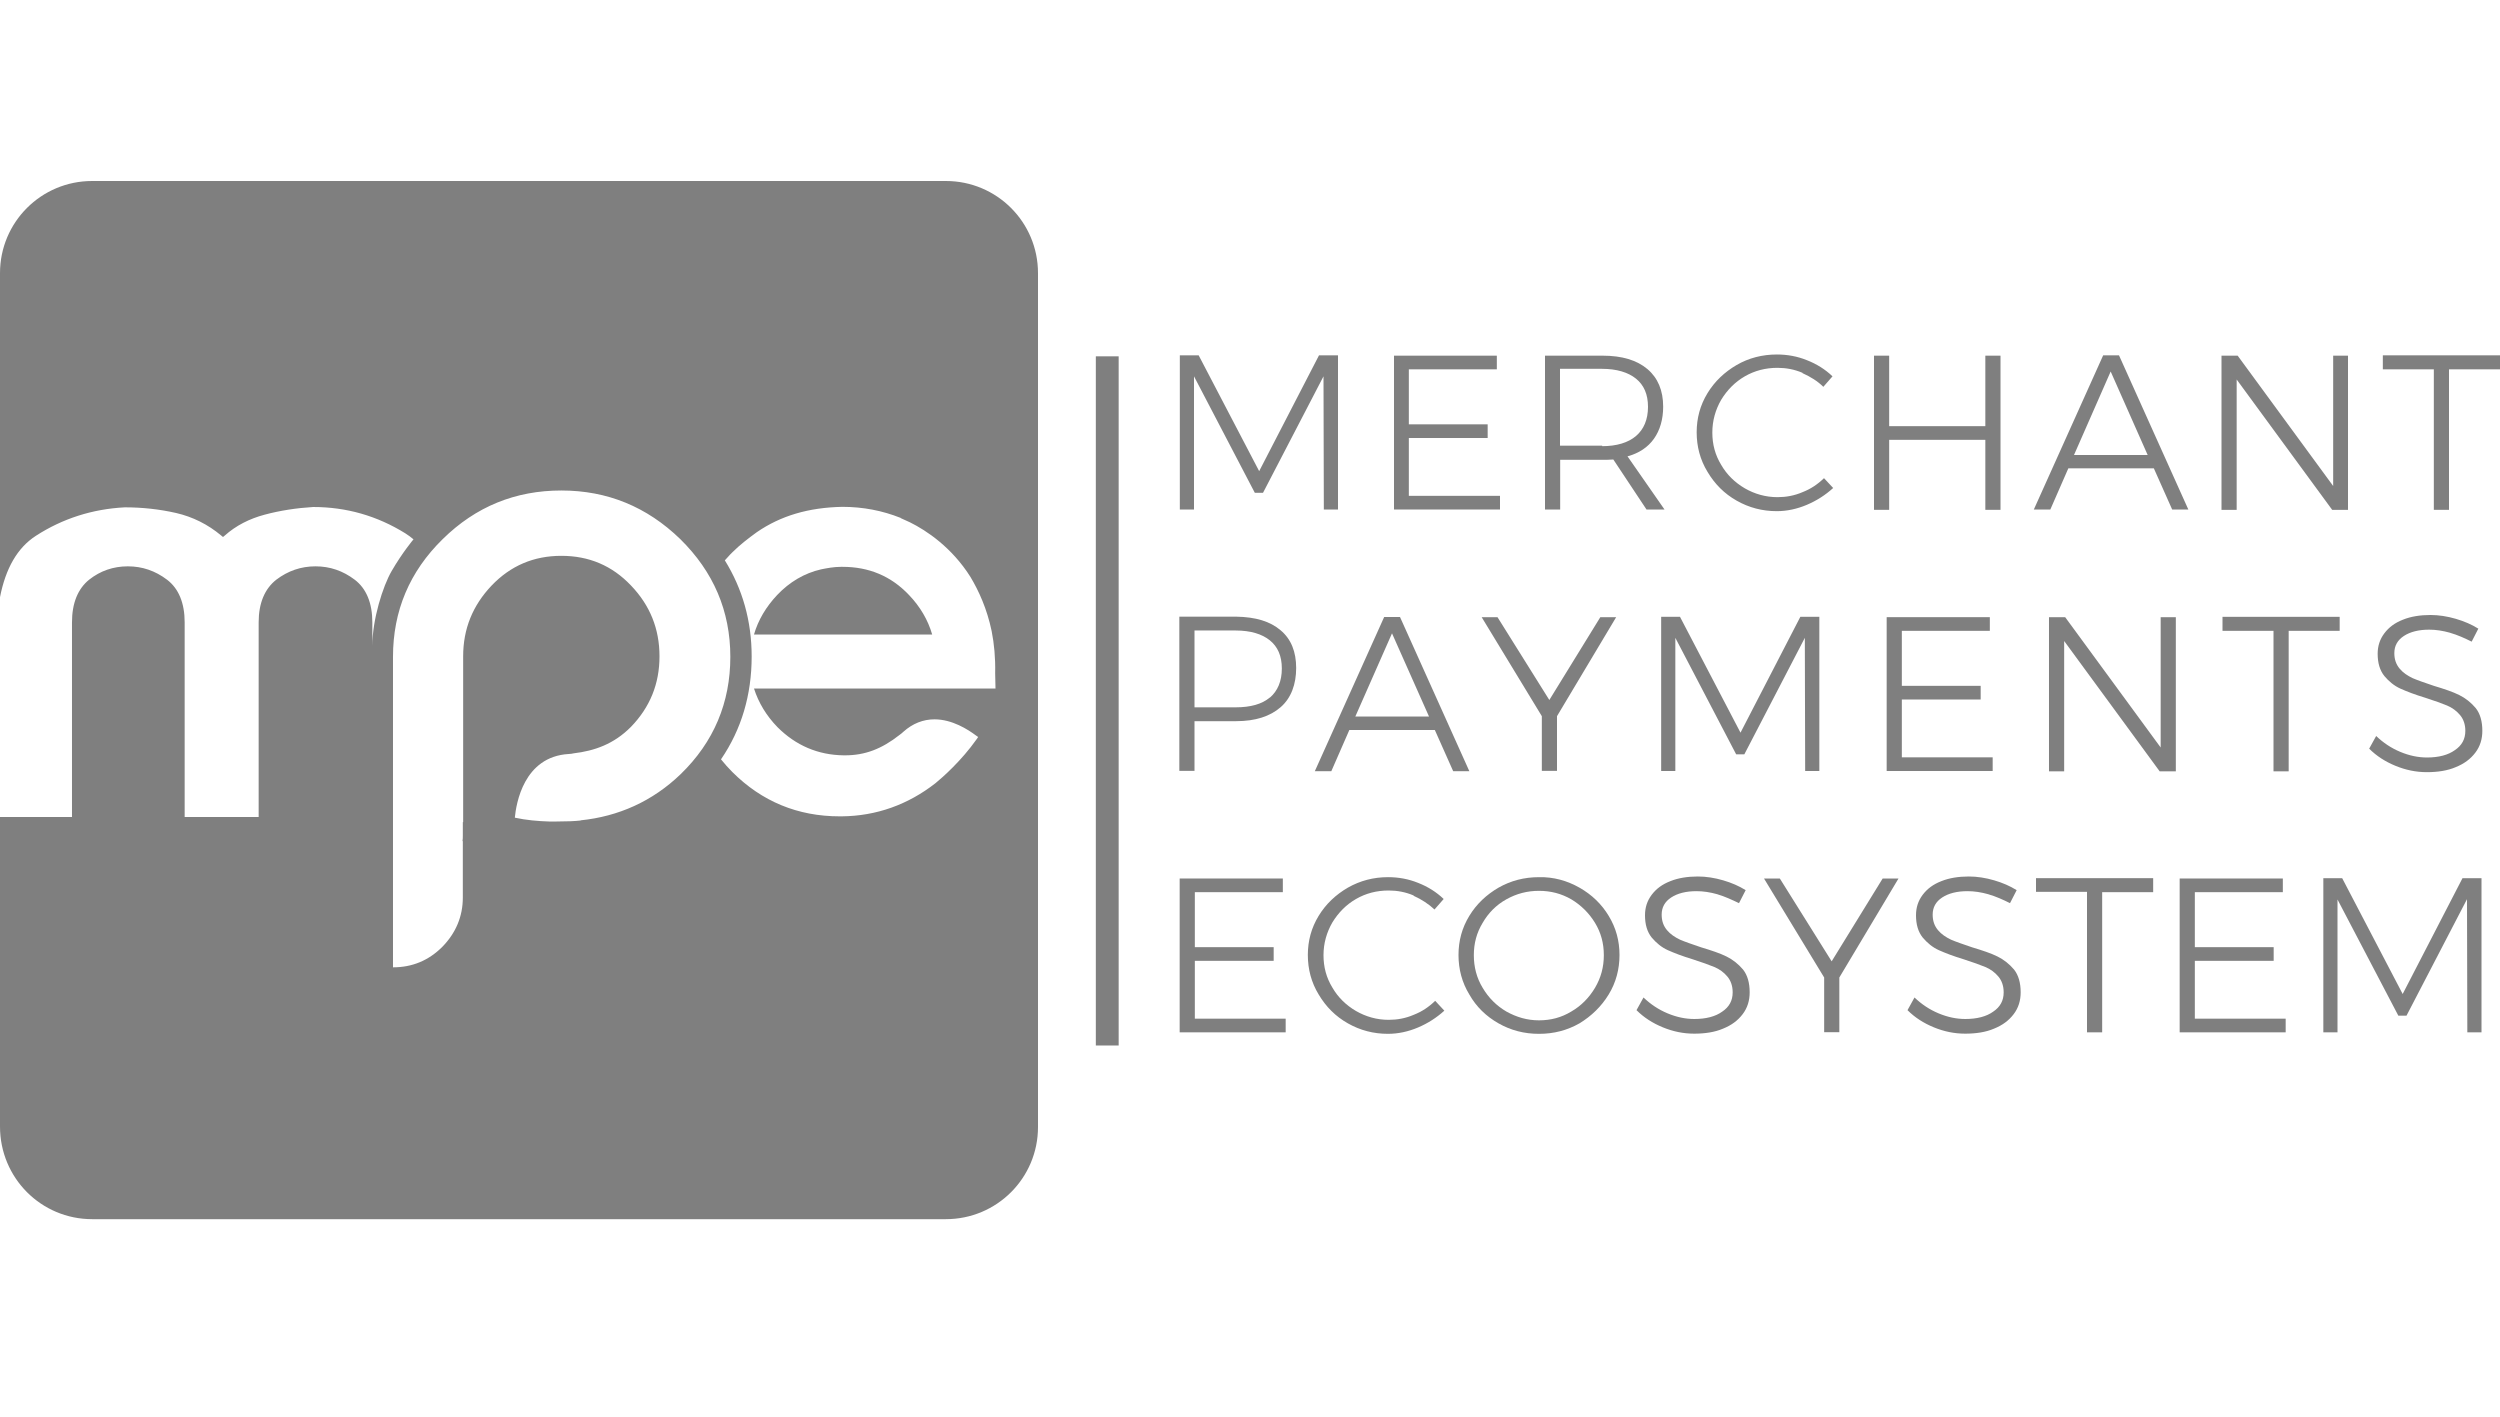 <?xml version="1.0" encoding="UTF-8"?><svg id="a" xmlns="http://www.w3.org/2000/svg" width="150" height="85" viewBox="0 0 150 85"><g opacity=".5"><g><path d="M27.78,52.42l.02-.46c0,.09,0,.19-.02,.28v.17Z"/><path d="M50.56,34.01h-.09c-.44,0-.85,.08-1.2,.15-1.01,.23-1.9,.76-2.64,1.54-.66,.7-1.14,1.5-1.39,2.37h10.69c-.25-.87-.72-1.67-1.39-2.37-1.08-1.14-2.41-1.69-3.99-1.69Z"/><path d="M56.75,10.86H5.53c-3.06,0-5.53,2.47-5.53,5.53v19.44c.34-1.73,1.04-2.96,2.15-3.68,1.61-1.04,3.4-1.61,5.34-1.71,1.04,0,2.07,.11,3.08,.34,.99,.23,1.9,.68,2.7,1.35l.11,.09,.11-.09c.66-.59,1.48-1.01,2.39-1.25,.93-.25,1.92-.4,2.91-.46,1.99,0,3.84,.53,5.53,1.58,.17,.11,.34,.23,.49,.36,0,0-.66,.78-1.31,1.9-.53,.91-1.16,2.91-1.16,4.5v-1.42c0-1.16-.36-2.03-1.06-2.56s-1.48-.8-2.35-.8-1.65,.27-2.35,.8c-.7,.55-1.06,1.41-1.06,2.56v11.68h-4.44v-11.68c0-1.16-.36-2.03-1.06-2.56-.7-.53-1.48-.8-2.35-.8s-1.65,.27-2.32,.8c-.68,.55-1.03,1.41-1.03,2.56v11.68H0v18.57c0,3.09,2.47,5.56,5.53,5.56H56.75c3.06,0,5.53-2.47,5.53-5.53V16.39c0-3.06-2.47-5.53-5.53-5.53Zm-21.91,38.37c-.34,.04-.85,.06-1.44,.06h-.46c-.65-.02-1.37-.08-2.05-.23,.08-.84,.53-3.66,3.23-3.82,.11,0,.21-.02,.3-.04,1.25-.15,2.41-.55,3.44-1.59,1.14-1.18,1.71-2.58,1.71-4.23s-.57-3.06-1.71-4.25c-1.14-1.2-2.53-1.78-4.18-1.78s-3.04,.59-4.18,1.78c-1.14,1.2-1.71,2.6-1.71,4.25v9.95h-.02v.8c0,.11,0,.23-.02,.34h.02v3.38c0,1.14-.42,2.13-1.23,2.96-.82,.82-1.8,1.23-2.96,1.23v-18.63c0-2.75,.99-5.11,2.98-7.06,1.99-1.96,4.37-2.92,7.12-2.92s5.13,.97,7.14,2.92c1.99,1.96,3,4.31,3,7.06s-.99,5.11-2.98,7.04c-1.69,1.63-3.74,2.54-6,2.77Zm24.87-7.92h-14.47c.27,.85,.74,1.63,1.41,2.32,1.1,1.1,2.43,1.67,3.97,1.69h.08c1.2,0,2.2-.38,3.28-1.23,.08-.06,.15-.11,.23-.19,.55-.49,1.18-.74,1.86-.74,1.06,0,2.01,.61,2.49,.97l.13,.09-.09,.13c-.91,1.29-2.03,2.28-2.47,2.64-1.65,1.29-3.55,1.97-5.62,1.99h-.13c-2.51,0-4.67-.89-6.44-2.66-.25-.25-.46-.49-.68-.76,1.23-1.8,1.84-3.87,1.84-6.17,0-2.13-.55-4.06-1.61-5.77,.15-.15,.28-.32,.44-.47,.46-.46,.97-.85,1.48-1.22,1.44-.99,3.11-1.48,5.13-1.52,1.25,0,2.41,.23,3.49,.66,0,0,.02,0,.02,.02,.19,.08,.36,.17,.55,.25,.99,.49,2.51,1.5,3.63,3.28,.49,.82,.99,1.9,1.27,3.25,.15,.76,.23,1.59,.21,2.53l.02,.91Z"/></g><g><g><g><path d="M70.78,52.71h6.19v.82h-5.28v3.3h4.73v.82h-4.73v3.47h5.45v.82h-6.36v-9.23h0Z"/><path d="M84.82,53.73c-.49-.21-.99-.3-1.5-.3-.72,0-1.37,.17-1.96,.51-.59,.34-1.06,.82-1.42,1.41-.34,.59-.53,1.25-.53,1.96s.17,1.35,.53,1.94c.34,.59,.82,1.06,1.42,1.41,.59,.34,1.25,.53,1.96,.53,.51,0,1.01-.09,1.5-.3,.49-.19,.91-.47,1.29-.84l.55,.59c-.46,.42-.99,.76-1.58,1.01-.59,.25-1.2,.38-1.8,.38-.87,0-1.67-.21-2.41-.63-.74-.42-1.31-.99-1.75-1.73-.44-.72-.65-1.52-.65-2.37s.21-1.63,.65-2.35c.44-.72,1.03-1.27,1.75-1.69,.74-.42,1.54-.63,2.41-.63,.63,0,1.23,.11,1.8,.34,.59,.23,1.1,.55,1.54,.97l-.55,.63c-.34-.32-.78-.61-1.25-.82Z"/><path d="M94.77,53.26c.74,.42,1.33,.99,1.75,1.69,.44,.72,.65,1.5,.65,2.35s-.21,1.65-.65,2.37c-.44,.72-1.03,1.29-1.75,1.73-.74,.42-1.54,.63-2.43,.63s-1.69-.21-2.43-.63c-.74-.42-1.33-.99-1.75-1.73-.44-.72-.65-1.52-.65-2.37s.21-1.63,.65-2.35c.44-.72,1.03-1.27,1.75-1.69,.74-.42,1.54-.63,2.43-.63,.87-.02,1.69,.21,2.43,.63Zm-4.39,.7c-.61,.34-1.08,.82-1.42,1.41-.36,.59-.53,1.23-.53,1.94s.17,1.37,.53,1.96c.36,.61,.84,1.08,1.42,1.42,.61,.34,1.25,.53,1.96,.53s1.35-.17,1.94-.53c.59-.34,1.06-.82,1.42-1.42,.36-.61,.53-1.25,.53-1.96s-.17-1.35-.53-1.94c-.36-.59-.84-1.06-1.42-1.41-.59-.34-1.23-.51-1.94-.51s-1.35,.17-1.96,.51Z"/><path d="M103.06,53.66c-.46-.13-.87-.19-1.27-.19-.63,0-1.14,.13-1.52,.38s-.57,.59-.57,1.03c0,.38,.11,.68,.32,.93,.21,.25,.47,.42,.78,.57,.3,.13,.74,.28,1.27,.46,.63,.19,1.14,.36,1.52,.55s.7,.44,.99,.78c.27,.34,.4,.8,.4,1.37,0,.49-.13,.93-.42,1.31s-.66,.66-1.18,.87c-.49,.21-1.08,.3-1.73,.3s-1.27-.13-1.88-.38-1.14-.59-1.58-1.03l.42-.76c.42,.4,.89,.72,1.44,.95,.55,.23,1.08,.34,1.61,.34,.7,0,1.27-.15,1.67-.44,.42-.28,.63-.66,.63-1.16,0-.38-.11-.7-.32-.95-.21-.25-.47-.44-.78-.57s-.74-.28-1.29-.46c-.63-.19-1.12-.38-1.5-.55s-.7-.44-.97-.76c-.27-.34-.4-.78-.4-1.33,0-.47,.13-.87,.4-1.23,.27-.36,.63-.63,1.12-.82,.47-.19,1.03-.28,1.65-.28,.49,0,1.01,.08,1.52,.23s.95,.34,1.35,.59l-.4,.78c-.44-.21-.85-.4-1.29-.53Z"/><path d="M113.91,52.71l-3.55,5.94v3.28h-.91v-3.28l-3.61-5.94h.95l3.11,4.97,3.06-4.97h.95Z"/><path d="M119.32,53.66c-.46-.13-.87-.19-1.27-.19-.63,0-1.14,.13-1.52,.38s-.57,.59-.57,1.03c0,.38,.11,.68,.32,.93,.21,.25,.47,.42,.78,.57,.3,.13,.74,.28,1.27,.46,.63,.19,1.14,.36,1.52,.55s.7,.44,.99,.78c.27,.34,.4,.8,.4,1.37,0,.49-.13,.93-.42,1.31s-.66,.66-1.18,.87c-.49,.21-1.08,.3-1.73,.3s-1.27-.13-1.88-.38-1.14-.59-1.58-1.03l.42-.76c.42,.4,.89,.72,1.44,.95,.55,.23,1.08,.34,1.61,.34,.7,0,1.27-.15,1.67-.44,.42-.28,.63-.66,.63-1.16,0-.38-.11-.7-.32-.95-.21-.25-.47-.44-.78-.57s-.74-.28-1.29-.46c-.63-.19-1.12-.38-1.5-.55s-.7-.44-.97-.76c-.27-.34-.4-.78-.4-1.33,0-.47,.13-.87,.4-1.23,.27-.36,.63-.63,1.12-.82,.47-.19,1.03-.28,1.65-.28,.49,0,1.01,.08,1.52,.23s.95,.34,1.35,.59l-.4,.78c-.42-.21-.84-.4-1.29-.53Z"/><path d="M122.16,52.69h7.03v.84h-3.06v8.41h-.91v-8.43h-3.06v-.82h0Z"/><path d="M130.78,52.71h6.19v.82h-5.28v3.3h4.73v.82h-4.73v3.47h5.45v.82h-6.36v-9.23Z"/><path d="M139.39,52.69h1.14l3.63,6.95,3.59-6.95h1.14v9.25h-.85l-.02-7.99-3.63,6.99h-.49l-3.65-6.97v7.97h-.85v-9.25Z"/></g><g><path d="M70.78,21.32h1.14l3.63,6.95,3.59-6.95h1.14v9.25h-.85l-.02-7.99-3.63,6.99h-.49l-3.65-6.99v7.99h-.85v-9.25h0Z"/><path d="M83.64,21.34h6.17v.82h-5.28v3.3h4.73v.82h-4.73v3.47h5.47v.82h-6.36v-9.23Z"/><path d="M98.79,30.57l-1.99-3c-.28,.02-.49,.02-.65,.02h-2.54v2.98h-.91v-9.23h3.46c1.16,0,2.05,.27,2.68,.8,.63,.53,.95,1.29,.95,2.26,0,.76-.19,1.41-.55,1.92s-.89,.87-1.59,1.06l2.22,3.19h-1.06Zm-2.66-3.8c.87,0,1.56-.21,2.03-.61s.72-.99,.72-1.75-.25-1.31-.72-1.69-1.16-.59-2.03-.59h-2.53v4.61h2.53v.02Z"/><path d="M108.15,22.37c-.49-.21-.99-.3-1.5-.3-.72,0-1.37,.17-1.96,.51s-1.06,.82-1.42,1.41c-.34,.59-.53,1.25-.53,1.96s.17,1.35,.53,1.94c.34,.59,.82,1.06,1.42,1.41,.59,.34,1.25,.53,1.96,.53,.51,0,1.01-.09,1.5-.3,.49-.19,.91-.47,1.29-.84l.55,.59c-.46,.42-.99,.76-1.58,1.01s-1.2,.38-1.8,.38c-.87,0-1.67-.21-2.41-.63-.74-.42-1.31-.99-1.75-1.73-.44-.72-.65-1.52-.65-2.37s.21-1.63,.65-2.35c.44-.72,1.03-1.27,1.75-1.69s1.54-.63,2.41-.63c.63,0,1.23,.11,1.8,.34,.59,.23,1.1,.55,1.54,.97l-.55,.63c-.34-.34-.78-.61-1.25-.82Z"/><path d="M112.44,21.34h.91v4.23h5.77v-4.23h.91v9.25h-.91v-4.2h-5.77v4.2h-.91v-9.25Z"/><path d="M130.33,30.57l-1.1-2.47h-5.13l-1.08,2.47h-.99l4.16-9.25h.95l4.16,9.25h-.97Zm-5.89-3.27h4.42l-2.22-5.01-2.2,5.01Z"/><path d="M139.99,21.34h.89v9.25h-.95l-5.73-7.82v7.82h-.91v-9.25h.97l5.73,7.82v-7.82Z"/><path d="M142.97,21.32h7.03v.84h-3.06v8.43h-.91v-8.43h-3.06v-.84Z"/></g><g><path d="M76.84,37.82c.63,.53,.93,1.29,.93,2.26s-.3,1.8-.93,2.35-1.52,.84-2.66,.84h-2.51v2.98h-.91v-9.25h3.42c1.16,.02,2.03,.28,2.66,.82Zm-.65,4.04c.47-.4,.72-.99,.72-1.75s-.25-1.31-.72-1.69-1.16-.59-2.05-.59h-2.47v4.61h2.47c.89,0,1.58-.19,2.05-.59Z"/><path d="M87.19,46.27l-1.1-2.47h-5.13l-1.08,2.47h-.99l4.16-9.25h.95l4.16,9.25h-.97Zm-5.87-3.28h4.42l-2.22-4.99-2.2,4.99Z"/><path d="M96.97,37.03l-3.55,5.94v3.28h-.91v-3.28l-3.61-5.94h.95l3.11,4.97,3.06-4.97h.95Z"/><path d="M99.66,37.01h1.14l3.63,6.95,3.59-6.95h1.14v9.25h-.85l-.02-7.99-3.63,6.99h-.49l-3.65-6.99v7.99h-.85v-9.25h0Z"/><path d="M113.2,37.03h6.19v.82h-5.28v3.3h4.73v.82h-4.73v3.47h5.45v.82h-6.36v-9.23Z"/><path d="M129.66,37.03h.89v9.25h-.97l-5.73-7.82v7.82h-.91v-9.25h.97l5.73,7.82v-7.82h.02Z"/><path d="M133.35,37.01h7.03v.84h-3.06v8.43h-.91v-8.43h-3.06v-.84h0Z"/><path d="M147.02,37.97c-.46-.13-.87-.19-1.27-.19-.63,0-1.14,.13-1.52,.38s-.57,.59-.57,1.03c0,.38,.11,.68,.32,.93,.21,.25,.47,.42,.78,.57,.3,.13,.74,.28,1.27,.46,.63,.19,1.14,.36,1.52,.55s.7,.44,.99,.78c.27,.34,.4,.8,.4,1.37,0,.49-.13,.93-.42,1.31s-.66,.66-1.18,.87c-.49,.21-1.08,.3-1.73,.3s-1.27-.13-1.88-.38-1.14-.59-1.58-1.03l.42-.76c.42,.4,.89,.72,1.44,.95,.55,.23,1.08,.34,1.61,.34,.7,0,1.27-.15,1.67-.44,.42-.28,.63-.66,.63-1.16,0-.38-.11-.7-.32-.95-.21-.25-.47-.44-.78-.57s-.74-.28-1.29-.46c-.63-.19-1.12-.38-1.5-.55s-.7-.44-.97-.76c-.27-.34-.4-.78-.4-1.33,0-.47,.13-.87,.4-1.23,.27-.36,.63-.63,1.12-.82,.47-.19,1.03-.28,1.65-.28,.49,0,1.01,.08,1.52,.23s.95,.34,1.35,.59l-.4,.78c-.42-.21-.84-.4-1.29-.53Z"/></g></g><rect x="65.75" y="21.38" width="1.37" height="41.35"/></g></g></svg>